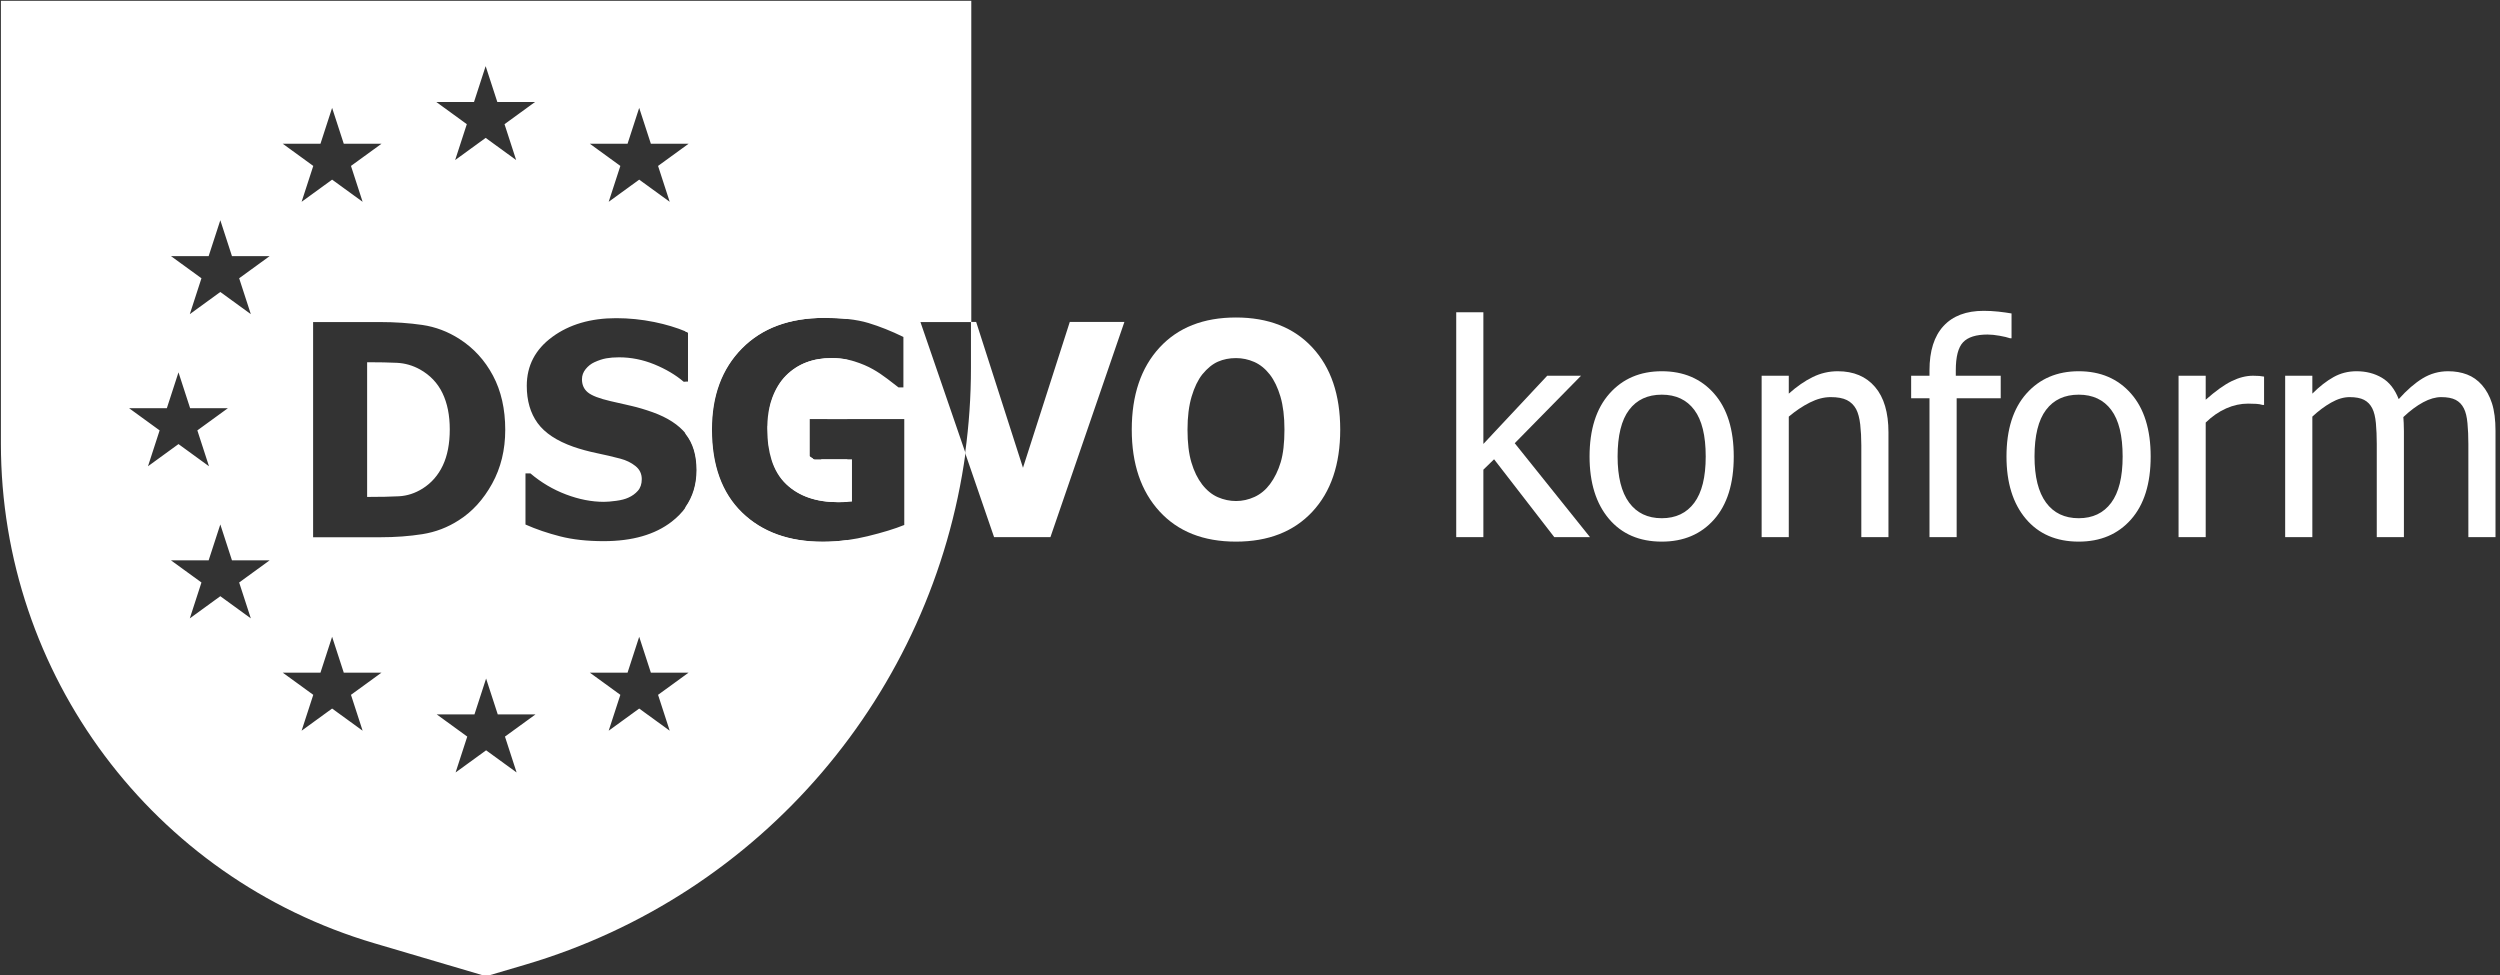 <?xml version="1.0" encoding="UTF-8" standalone="no"?>
<!DOCTYPE svg PUBLIC "-//W3C//DTD SVG 1.1//EN" "http://www.w3.org/Graphics/SVG/1.1/DTD/svg11.dtd">
<svg width="100%" height="100%" viewBox="0 0 1589 620" version="1.1" xmlns="http://www.w3.org/2000/svg" xmlns:xlink="http://www.w3.org/1999/xlink" xml:space="preserve" xmlns:serif="http://www.serif.com/" style="fill-rule:evenodd;clip-rule:evenodd;stroke-linejoin:round;stroke-miterlimit:2;">
    <rect x="0" y="0" width="1589" height="620" fill="#333333" stroke="none"/>
    <g id="Artboard1" transform="matrix(1.189,0,0,1,-102.888,-129.53)">
        <rect x="86.5" y="129.53" width="1335.39" height="620" style="fill:none;"/>
        <clipPath id="_clip1">
            <rect x="86.5" y="129.53" width="1335.39" height="620"/>
        </clipPath>
        <g clip-path="url(#_clip1)">
            <g transform="matrix(0.941,0,0,1,-38.274,0.53)">
                <path d="M614,472.246L614,541L522,541L522,451.347C526.209,444.669 528.314,436.815 528.314,427.787C528.314,418.295 526.249,410.656 522.119,404.869L522,404.703L522,371.662L523.473,371.662L523.473,340.43C522.987,340.189 522.496,339.953 522,339.721L522,262L614,262L614,331.79C610.016,331.303 605.604,331.06 600.763,331.06C580.962,331.06 565.359,337.521 553.954,350.442C542.549,363.364 536.847,380.541 536.847,401.975C536.847,424.756 542.549,442.347 553.954,454.748C565.359,467.149 580.661,473.349 599.86,473.349C604.535,473.349 609.248,472.981 614,472.246ZM614,357.626L614,395.361L592.64,395.361L592.64,419.32L594.693,420.99L614,420.99L614,448.011C613.523,448.041 613.021,448.066 612.496,448.088C611.019,448.149 609.733,448.18 608.639,448.18C596.223,448.18 586.432,444.383 579.266,436.789C575.43,432.724 572.621,427.456 570.838,420.986C570.114,418.358 569.559,415.531 569.174,412.505C568.737,409.068 568.518,405.374 568.518,401.424C568.518,400.848 568.523,400.277 568.535,399.712C568.614,395.693 568.978,391.95 569.625,388.484C570.067,386.116 570.642,383.876 571.348,381.766C573.236,376.132 575.779,371.463 579.02,367.803C582.397,363.991 586.268,361.19 590.589,359.352C594.91,357.515 599.696,356.597 604.947,356.597C608.078,356.597 611.096,356.94 614,357.626Z" style="fill:white;"/>
            </g>
            <g transform="matrix(10.807,0,0,12.854,-4178.7,-1603.27)">
                <path d="M442.431,157.209C440.801,169.056 432.376,179.051 420.661,182.506L418.718,183.079L413.189,181.448C402.236,178.218 394.718,168.162 394.718,156.743L394.718,134.846L442.718,134.846L442.718,150.731L440.203,150.731L442.431,157.209ZM411.101,166.294L410.525,168.068L408.66,168.068L410.169,169.164L409.592,170.938L411.101,169.842L412.61,170.938L412.034,169.164L413.543,168.068L411.678,168.068L411.101,166.294ZM426.291,140.141L425.715,141.915L423.85,141.915L425.359,143.011L424.782,144.785L426.291,143.689L427.8,144.785L427.224,143.011L428.733,141.915L426.868,141.915L426.291,140.141ZM405.571,160.739L404.994,162.513L403.129,162.513L404.638,163.609L404.062,165.383L405.571,164.287L407.08,165.383L406.503,163.609L408.012,162.513L406.147,162.513L405.571,160.739ZM426.291,166.294L425.715,168.068L423.85,168.068L425.359,169.164L424.782,170.938L426.291,169.842L427.8,170.938L427.224,169.164L428.733,168.068L426.868,168.068L426.291,166.294ZM403.502,153.218L402.926,154.992L401.06,154.992L402.569,156.088L401.993,157.862L403.502,156.765L405.011,157.862L404.435,156.088L405.944,154.992L404.078,154.992L403.502,153.218ZM418.718,168.359L418.142,170.133L416.277,170.133L417.786,171.229L417.209,173.003L418.718,171.907L420.227,173.003L419.651,171.229L421.16,170.133L419.295,170.133L418.718,168.359ZM405.571,145.696L404.994,147.47L403.129,147.47L404.638,148.566L404.062,150.34L405.571,149.244L407.08,150.34L406.503,148.566L408.012,147.47L406.147,147.47L405.571,145.696ZM419.665,156.063C419.665,155.033 419.463,154.139 419.058,153.379C418.653,152.619 418.1,152.015 417.4,151.568C416.828,151.201 416.216,150.97 415.563,150.874C414.911,150.779 414.21,150.731 413.462,150.731L410.161,150.731L410.161,161.372L413.491,161.372C414.225,161.372 414.917,161.321 415.567,161.219C416.217,161.116 416.819,160.886 417.371,160.529C418.033,160.11 418.581,159.508 419.015,158.725C419.448,157.941 419.665,157.053 419.665,156.063ZM416.921,156.041C416.921,156.741 416.807,157.335 416.578,157.821C416.349,158.306 416.016,158.688 415.578,158.964C415.206,159.197 414.814,159.325 414.402,159.346C413.99,159.368 413.484,159.378 412.883,159.378L412.833,159.378L412.833,152.718L412.883,152.718C413.436,152.718 413.911,152.728 414.309,152.747C414.707,152.766 415.087,152.875 415.449,153.075C415.949,153.356 416.32,153.746 416.56,154.244C416.801,154.742 416.921,155.341 416.921,156.041ZM418.696,138.076L418.12,139.85L416.255,139.85L417.764,140.947L417.187,142.721L418.696,141.624L420.205,142.721L419.629,140.947L421.138,139.85L419.273,139.85L418.696,138.076ZM411.101,140.141L410.525,141.915L408.66,141.915L410.169,143.011L409.592,144.785L411.101,143.689L412.61,144.785L412.034,143.011L413.543,141.915L411.678,141.915L411.101,140.141ZM428.598,151.198C428.135,151.005 427.617,150.849 427.044,150.731C426.417,150.603 425.787,150.539 425.153,150.539C423.891,150.539 422.838,150.847 421.995,151.464C421.152,152.081 420.73,152.887 420.73,153.883C420.73,154.621 420.909,155.236 421.266,155.727C421.623,156.217 422.214,156.608 423.038,156.899C423.396,157.023 423.78,157.127 424.192,157.213C424.604,157.299 424.992,157.389 425.354,157.485C425.644,157.561 425.894,157.682 426.104,157.849C426.314,158.016 426.418,158.233 426.418,158.499C426.418,158.738 426.354,158.929 426.225,159.075C426.097,159.22 425.94,159.333 425.754,159.414C425.601,159.486 425.4,159.538 425.15,159.571C424.9,159.605 424.699,159.621 424.546,159.621C423.941,159.621 423.317,159.5 422.674,159.257C422.031,159.014 421.442,158.666 420.909,158.214L420.666,158.214L420.666,160.743C421.194,160.977 421.767,161.172 422.384,161.329C423.001,161.487 423.717,161.565 424.532,161.565C425.947,161.565 427.07,161.244 427.901,160.6C428.18,160.384 428.413,160.145 428.598,159.882C428.965,159.362 429.148,158.752 429.148,158.049C429.148,157.311 428.968,156.716 428.609,156.266L428.598,156.253C428.238,155.809 427.693,155.455 426.961,155.191C426.585,155.057 426.231,154.952 425.9,154.876C425.569,154.8 425.225,154.721 424.868,154.64C424.315,154.512 423.942,154.368 423.749,154.208C423.556,154.048 423.46,153.833 423.46,153.561C423.46,153.376 423.521,153.208 423.642,153.058C423.764,152.907 423.908,152.794 424.074,152.718C424.279,152.623 424.475,152.559 424.66,152.525C424.846,152.492 425.056,152.475 425.289,152.475C425.89,152.475 426.474,152.592 427.044,152.825C427.613,153.059 428.095,153.345 428.491,153.683L428.727,153.683L428.727,151.253C428.684,151.234 428.642,151.216 428.598,151.198ZM436.611,161.508C436.934,161.463 437.258,161.401 437.584,161.322C438.33,161.141 438.936,160.955 439.403,160.765L439.403,155.527L435.596,155.527L436.332,154.992L434.467,154.992L433.891,153.218L433.314,154.992L432.746,154.992C432.785,154.807 432.835,154.633 432.896,154.469C433.061,154.031 433.284,153.669 433.565,153.383C433.86,153.087 434.196,152.868 434.572,152.725C434.949,152.582 435.365,152.511 435.823,152.511C436.096,152.511 436.358,152.538 436.611,152.591C436.721,152.614 436.828,152.642 436.934,152.675C437.284,152.785 437.593,152.916 437.859,153.068C438.088,153.197 438.323,153.353 438.563,153.536C438.804,153.72 438.989,153.861 439.117,153.962L439.36,153.962L439.36,151.468C438.765,151.177 438.188,150.947 437.631,150.778C437.337,150.689 436.997,150.623 436.611,150.581C436.264,150.543 435.88,150.524 435.458,150.524C433.734,150.524 432.375,151.027 431.381,152.032C430.388,153.037 429.891,154.374 429.891,156.041C429.891,157.813 430.388,159.182 431.381,160.147C432.375,161.111 433.708,161.594 435.38,161.594C435.787,161.594 436.197,161.565 436.611,161.508ZM433.891,156.765L435.4,157.862L435.289,157.52L436.816,157.52L436.816,159.607C436.755,159.613 436.686,159.618 436.611,159.623C436.57,159.625 436.526,159.627 436.48,159.629C436.352,159.633 436.24,159.636 436.144,159.636C435.063,159.636 434.21,159.34 433.586,158.75C433.252,158.433 433.007,158.023 432.852,157.52L433.891,156.765ZM432.707,156.86C432.669,156.593 432.65,156.306 432.65,155.998C432.65,155.953 432.65,155.909 432.651,155.865L432.958,156.088L432.707,156.86ZM431.822,145.696L431.246,147.47L429.38,147.47L430.889,148.566L430.313,150.34L431.822,149.244L433.331,150.34L432.755,148.566L434.264,147.47L432.398,147.47L431.822,145.696ZM431.822,160.739L431.246,162.513L429.38,162.513L430.889,163.609L430.313,165.383L431.822,164.287L433.331,165.383L432.755,163.609L434.264,162.513L432.398,162.513L431.822,160.739Z" style="fill:white;"/>
            </g>
            <g transform="matrix(13.18,0,0,15.677,-5241.89,-5071.23)">
                <path d="M437.129,350.258L437.276,350.365L437.129,350.365L437.129,350.258Z" style="fill:white;fill-rule:nonzero;"/>
                <path d="M443.662,344.798L443.873,344.798L445.772,350.71L447.67,344.798L449.885,344.798L446.885,353.523L444.6,353.523L443.426,350.109C443.582,348.978 443.662,347.827 443.662,346.661L443.662,344.798Z" style="fill:white;fill-rule:nonzero;"/>
                <path d="M458.639,349.163C458.639,350.574 458.262,351.683 457.508,352.492C456.754,353.3 455.721,353.704 454.408,353.704C453.092,353.704 452.059,353.295 451.309,352.477C450.559,351.659 450.184,350.554 450.184,349.163C450.184,347.761 450.559,346.653 451.309,345.838C452.059,345.024 453.092,344.617 454.408,344.617C455.721,344.617 456.754,345.022 457.508,345.832C458.262,346.643 458.639,347.753 458.639,349.163ZM456.377,349.158C456.377,348.638 456.323,348.196 456.216,347.83C456.108,347.465 455.965,347.165 455.785,346.931C455.598,346.693 455.386,346.522 455.15,346.418C454.913,346.315 454.668,346.263 454.414,346.263C454.145,346.263 453.9,346.311 453.682,346.407C453.463,346.502 453.252,346.673 453.049,346.919C452.869,347.146 452.724,347.447 452.612,347.822C452.501,348.197 452.445,348.644 452.445,349.163C452.445,349.699 452.498,350.143 452.604,350.496C452.709,350.85 452.854,351.146 453.037,351.384C453.225,351.626 453.438,351.799 453.676,351.903C453.914,352.006 454.16,352.058 454.414,352.058C454.672,352.058 454.922,352.002 455.164,351.891C455.406,351.78 455.615,351.607 455.791,351.372C455.979,351.119 456.123,350.823 456.225,350.485C456.326,350.147 456.377,349.704 456.377,349.158Z" style="fill:white;fill-rule:nonzero;"/>
                <path d="M468.77,353.523L467.322,353.523L464.879,350.365L464.445,350.787L464.445,353.523L463.344,353.523L463.344,344.406L464.445,344.406L464.445,349.744L467.035,346.978L468.406,346.978L465.717,349.714L468.77,353.523Z" style="fill:white;fill-rule:nonzero;"/>
                <path d="M474.6,350.253C474.6,351.355 474.334,352.205 473.803,352.805C473.272,353.405 472.565,353.704 471.682,353.704C470.772,353.704 470.056,353.395 469.534,352.776C469.013,352.157 468.752,351.316 468.752,350.253C468.752,349.16 469.021,348.31 469.558,347.704C470.095,347.099 470.803,346.796 471.682,346.796C472.565,346.796 473.272,347.098 473.803,347.702C474.334,348.305 474.6,349.156 474.6,350.253ZM473.463,350.253C473.463,349.406 473.309,348.776 473,348.364C472.692,347.952 472.252,347.746 471.682,347.746C471.108,347.746 470.665,347.952 470.355,348.364C470.044,348.776 469.889,349.406 469.889,350.253C469.889,351.074 470.044,351.696 470.355,352.12C470.665,352.543 471.108,352.755 471.682,352.755C472.248,352.755 472.687,352.547 472.997,352.131C473.308,351.715 473.463,351.089 473.463,350.253Z" style="fill:white;fill-rule:nonzero;"/>
                <path d="M480.875,353.523L479.774,353.523L479.774,349.796C479.774,349.496 479.759,349.215 479.73,348.955C479.7,348.696 479.645,348.488 479.563,348.331C479.473,348.167 479.348,348.045 479.188,347.965C479.027,347.885 478.809,347.845 478.531,347.845C478.258,347.845 477.976,347.918 477.685,348.065C477.394,348.211 477.109,348.402 476.832,348.636L476.832,353.523L475.731,353.523L475.731,346.978L476.832,346.978L476.832,347.704C477.16,347.412 477.484,347.187 477.805,347.031C478.125,346.874 478.463,346.796 478.818,346.796C479.463,346.796 479.967,347.008 480.33,347.432C480.693,347.856 480.875,348.47 480.875,349.275L480.875,353.523Z" style="fill:white;fill-rule:nonzero;"/>
                <path d="M485.867,345.46L485.809,345.46C485.711,345.425 485.57,345.391 485.387,345.358C485.203,345.325 485.039,345.308 484.895,345.308C484.43,345.308 484.099,345.412 483.901,345.621C483.704,345.83 483.606,346.208 483.606,346.755L483.606,346.978L485.428,346.978L485.428,347.892L483.641,347.892L483.641,353.523L482.539,353.523L482.539,347.892L481.795,347.892L481.795,346.978L482.539,346.978L482.539,346.761C482.539,345.972 482.729,345.372 483.108,344.962C483.486,344.552 484.029,344.347 484.736,344.347C484.94,344.347 485.139,344.358 485.334,344.379C485.529,344.401 485.707,344.425 485.867,344.453L485.867,345.46Z" style="fill:white;fill-rule:nonzero;"/>
                <path d="M491.51,350.253C491.51,351.355 491.244,352.205 490.713,352.805C490.182,353.405 489.475,353.704 488.592,353.704C487.682,353.704 486.966,353.395 486.444,352.776C485.923,352.157 485.662,351.316 485.662,350.253C485.662,349.16 485.931,348.31 486.468,347.704C487.005,347.099 487.713,346.796 488.592,346.796C489.475,346.796 490.182,347.098 490.713,347.702C491.244,348.305 491.51,349.156 491.51,350.253ZM490.373,350.253C490.373,349.406 490.219,348.776 489.91,348.364C489.602,347.952 489.162,347.746 488.592,347.746C488.018,347.746 487.575,347.952 487.265,348.364C486.954,348.776 486.799,349.406 486.799,350.253C486.799,351.074 486.954,351.696 487.265,352.12C487.575,352.543 488.018,352.755 488.592,352.755C489.158,352.755 489.597,352.547 489.907,352.131C490.218,351.715 490.373,351.089 490.373,350.253Z" style="fill:white;fill-rule:nonzero;"/>
                <path d="M496.109,348.162L496.051,348.162C495.969,348.138 495.882,348.123 495.79,348.118C495.698,348.112 495.588,348.109 495.459,348.109C495.162,348.109 494.867,348.173 494.574,348.302C494.281,348.431 494.004,348.622 493.742,348.876L493.742,353.523L492.641,353.523L492.641,346.978L493.742,346.978L493.742,347.951C494.145,347.595 494.495,347.344 494.794,347.198C495.093,347.051 495.383,346.978 495.664,346.978C495.777,346.978 495.862,346.981 495.919,346.987C495.976,346.993 496.039,347.001 496.109,347.013L496.109,348.162Z" style="fill:white;fill-rule:nonzero;"/>
                <path d="M504.395,353.523L504.395,349.738C504.395,349.437 504.383,349.159 504.359,348.903C504.336,348.647 504.287,348.447 504.213,348.302C504.135,348.146 504.024,348.031 503.879,347.956C503.734,347.882 503.539,347.845 503.293,347.845C503.067,347.845 502.823,347.914 502.564,348.053C502.304,348.192 502.035,348.392 501.758,348.654C501.762,348.72 501.767,348.799 501.773,348.891C501.778,348.983 501.781,349.091 501.781,349.216L501.781,353.523L500.68,353.523L500.68,349.738C500.68,349.437 500.668,349.159 500.645,348.903C500.621,348.647 500.572,348.447 500.498,348.302C500.42,348.146 500.309,348.031 500.164,347.956C500.02,347.882 499.824,347.845 499.578,347.845C499.34,347.845 499.09,347.919 498.828,348.068C498.567,348.216 498.313,348.406 498.067,348.636L498.067,353.523L496.965,353.523L496.965,346.978L498.067,346.978L498.067,347.704C498.356,347.415 498.642,347.192 498.925,347.034C499.208,346.875 499.52,346.796 499.859,346.796C500.246,346.796 500.589,346.884 500.888,347.06C501.187,347.236 501.414,347.525 501.57,347.927C501.902,347.556 502.227,347.275 502.543,347.083C502.859,346.892 503.203,346.796 503.574,346.796C503.856,346.796 504.111,346.84 504.342,346.928C504.572,347.016 504.774,347.158 504.945,347.353C505.121,347.552 505.257,347.8 505.353,348.097C505.448,348.394 505.496,348.767 505.496,349.216L505.496,353.523L504.395,353.523Z" style="fill:white;fill-rule:nonzero;"/>
            </g>
        </g>
    </g>
</svg>
